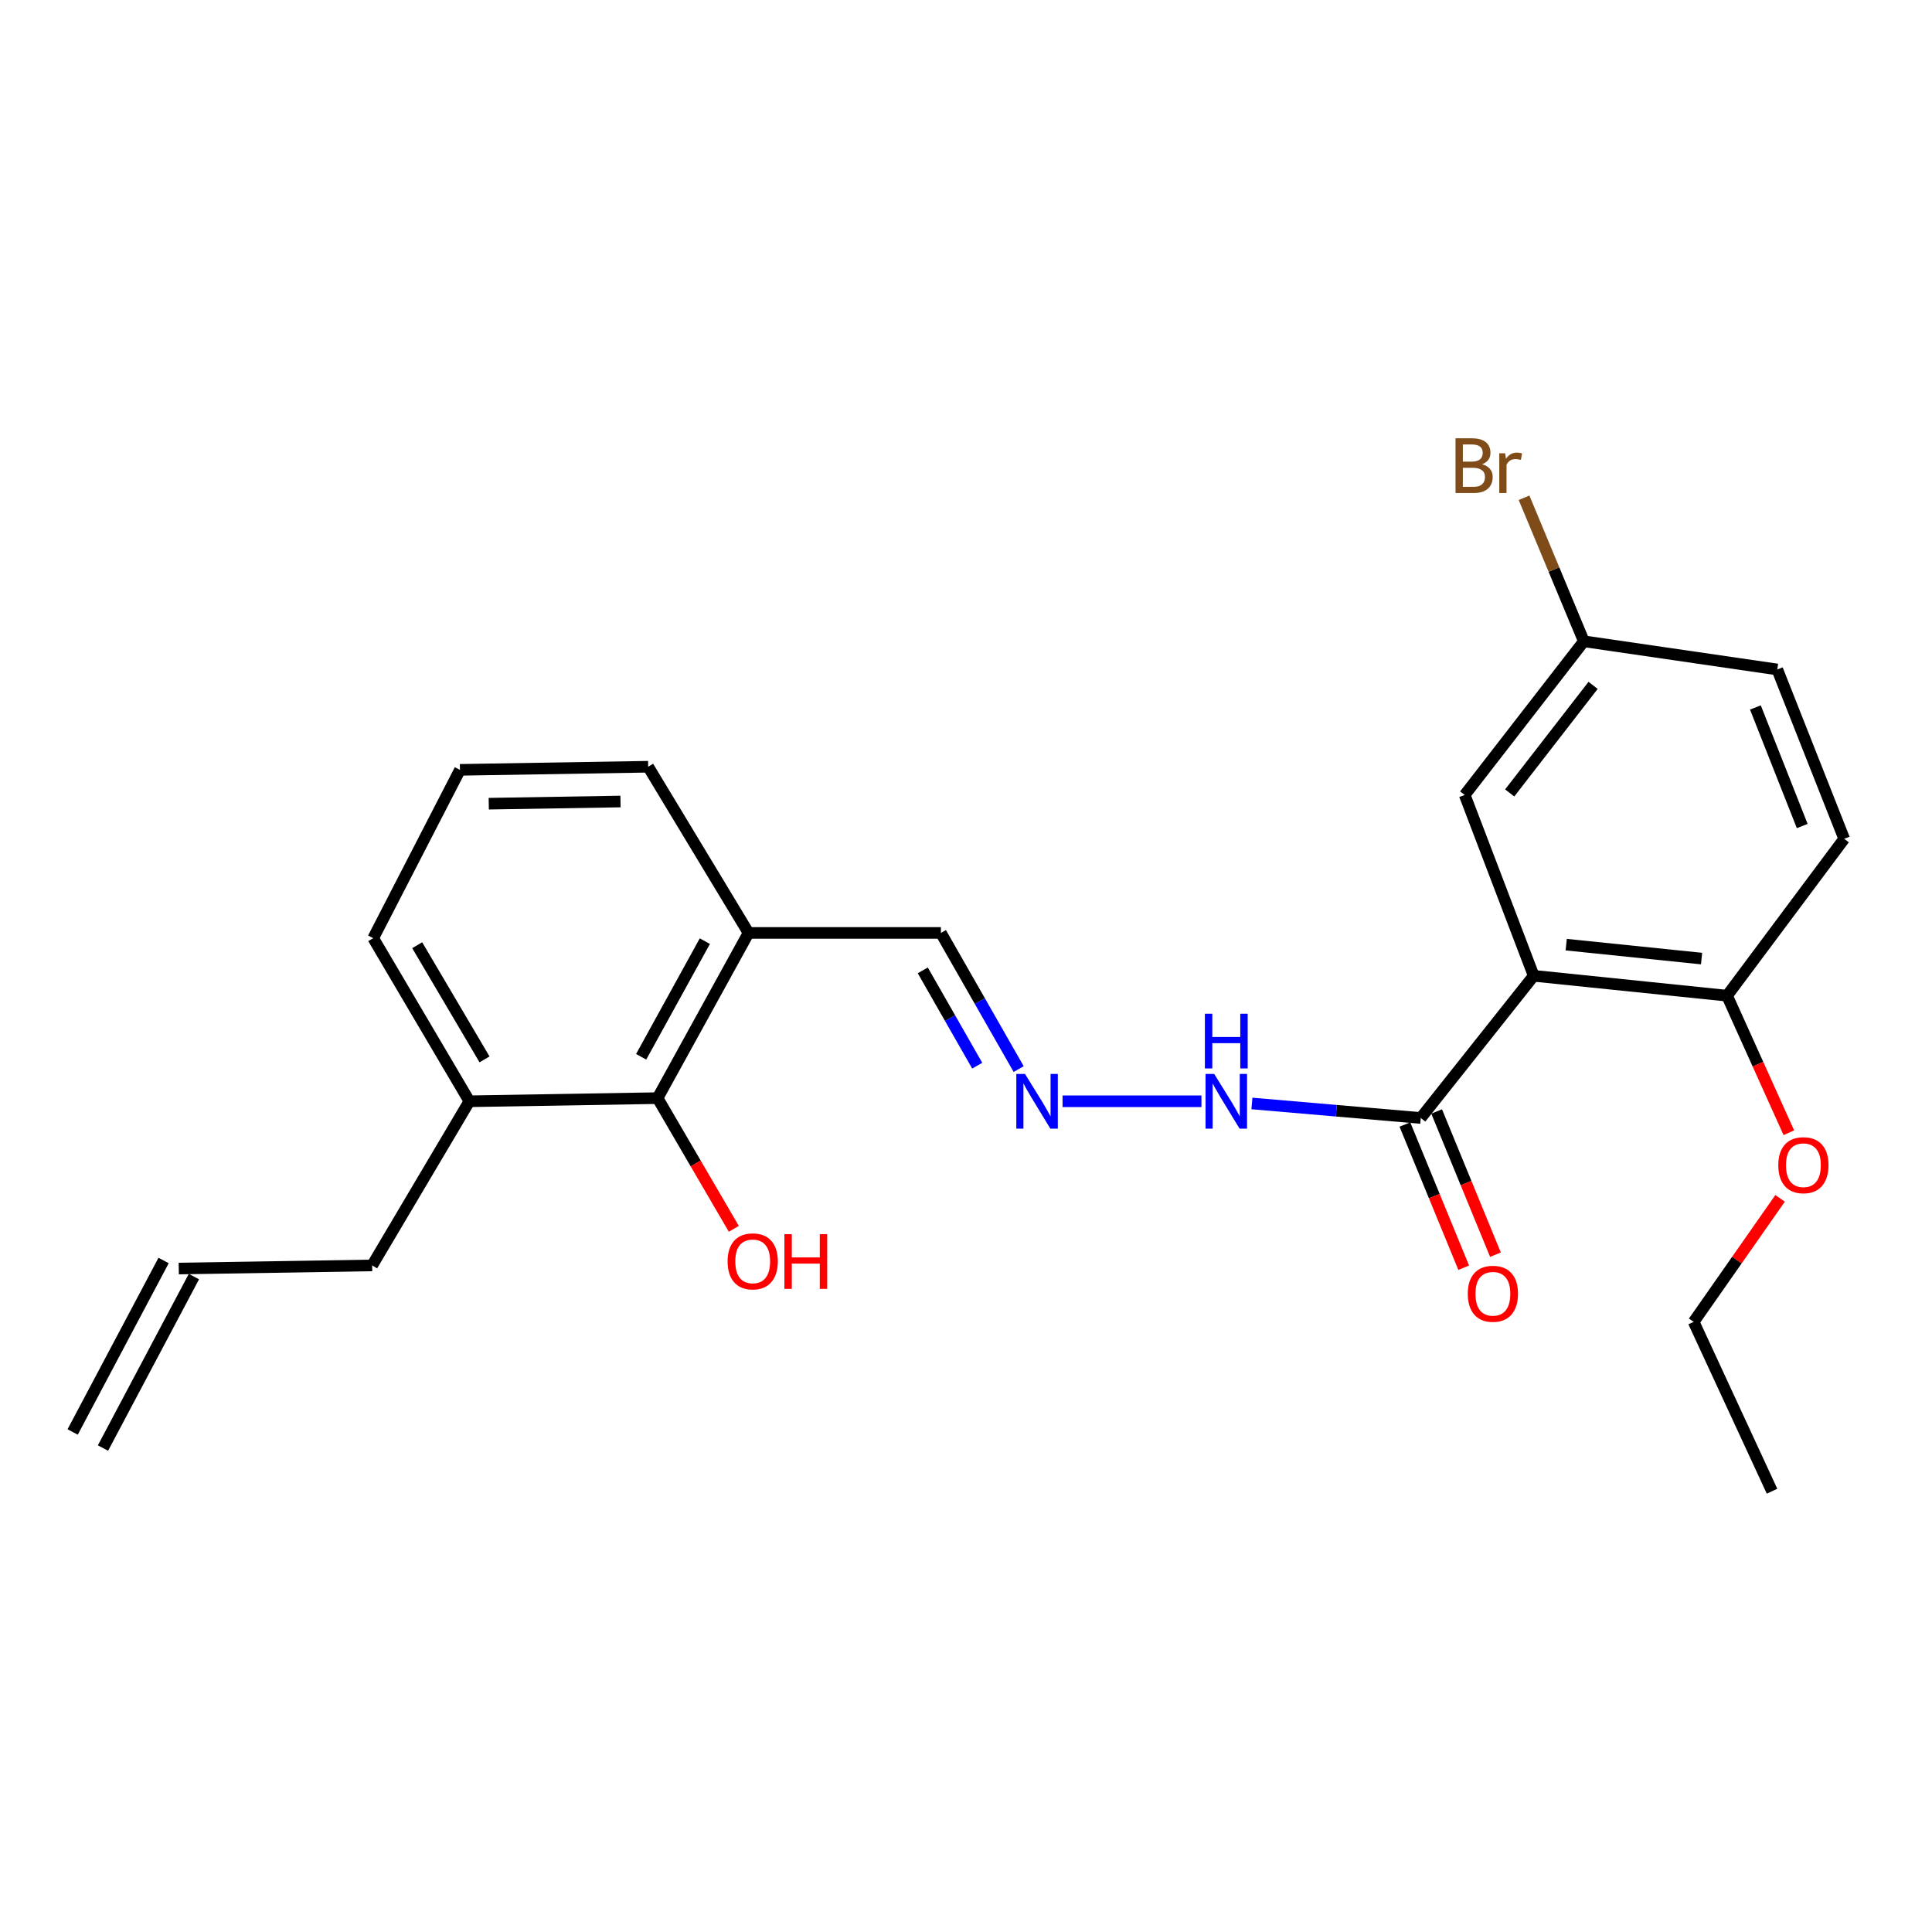 <?xml version='1.0' encoding='iso-8859-1'?>
<svg version='1.1' baseProfile='full'
              xmlns='http://www.w3.org/2000/svg'
                      xmlns:rdkit='http://www.rdkit.org/xml'
                      xmlns:xlink='http://www.w3.org/1999/xlink'
                  xml:space='preserve'
width='1000px' height='1000px' viewBox='0 0 1000 1000'>
<!-- END OF HEADER -->
<rect style='opacity:1.0;fill:#FFFFFF;stroke:none' width='1000' height='1000' x='0' y='0'> </rect>
<path class='bond-0' d='M 793.837,505.075 L 735.389,578.669' style='fill:none;fill-rule:evenodd;stroke:#000000;stroke-width:6px;stroke-linecap:butt;stroke-linejoin:miter;stroke-opacity:1' />
<path class='bond-3' d='M 793.837,505.075 L 893.927,515.367' style='fill:none;fill-rule:evenodd;stroke:#000000;stroke-width:6px;stroke-linecap:butt;stroke-linejoin:miter;stroke-opacity:1' />
<path class='bond-3' d='M 810.667,488.949 L 880.73,496.154' style='fill:none;fill-rule:evenodd;stroke:#000000;stroke-width:6px;stroke-linecap:butt;stroke-linejoin:miter;stroke-opacity:1' />
<path class='bond-5' d='M 793.837,505.075 L 758.125,411.468' style='fill:none;fill-rule:evenodd;stroke:#000000;stroke-width:6px;stroke-linecap:butt;stroke-linejoin:miter;stroke-opacity:1' />
<path class='bond-6' d='M 735.389,578.669 L 691.691,574.913' style='fill:none;fill-rule:evenodd;stroke:#000000;stroke-width:6px;stroke-linecap:butt;stroke-linejoin:miter;stroke-opacity:1' />
<path class='bond-6' d='M 691.691,574.913 L 647.992,571.156' style='fill:none;fill-rule:evenodd;stroke:#0000FF;stroke-width:6px;stroke-linecap:butt;stroke-linejoin:miter;stroke-opacity:1' />
<path class='bond-7' d='M 727.174,582.043 L 742.394,619.106' style='fill:none;fill-rule:evenodd;stroke:#000000;stroke-width:6px;stroke-linecap:butt;stroke-linejoin:miter;stroke-opacity:1' />
<path class='bond-7' d='M 742.394,619.106 L 757.614,656.17' style='fill:none;fill-rule:evenodd;stroke:#FF0000;stroke-width:6px;stroke-linecap:butt;stroke-linejoin:miter;stroke-opacity:1' />
<path class='bond-7' d='M 743.604,575.296 L 758.825,612.359' style='fill:none;fill-rule:evenodd;stroke:#000000;stroke-width:6px;stroke-linecap:butt;stroke-linejoin:miter;stroke-opacity:1' />
<path class='bond-7' d='M 758.825,612.359 L 774.045,649.422' style='fill:none;fill-rule:evenodd;stroke:#FF0000;stroke-width:6px;stroke-linecap:butt;stroke-linejoin:miter;stroke-opacity:1' />
<path class='bond-1' d='M 340.357,568.387 L 387.447,482.882' style='fill:none;fill-rule:evenodd;stroke:#000000;stroke-width:6px;stroke-linecap:butt;stroke-linejoin:miter;stroke-opacity:1' />
<path class='bond-1' d='M 331.862,546.993 L 364.824,487.139' style='fill:none;fill-rule:evenodd;stroke:#000000;stroke-width:6px;stroke-linecap:butt;stroke-linejoin:miter;stroke-opacity:1' />
<path class='bond-8' d='M 340.357,568.387 L 242.951,570.015' style='fill:none;fill-rule:evenodd;stroke:#000000;stroke-width:6px;stroke-linecap:butt;stroke-linejoin:miter;stroke-opacity:1' />
<path class='bond-14' d='M 340.357,568.387 L 360.088,602.211' style='fill:none;fill-rule:evenodd;stroke:#000000;stroke-width:6px;stroke-linecap:butt;stroke-linejoin:miter;stroke-opacity:1' />
<path class='bond-14' d='M 360.088,602.211 L 379.819,636.034' style='fill:none;fill-rule:evenodd;stroke:#FF0000;stroke-width:6px;stroke-linecap:butt;stroke-linejoin:miter;stroke-opacity:1' />
<path class='bond-2' d='M 549.976,570.015 L 621.868,570.015' style='fill:none;fill-rule:evenodd;stroke:#0000FF;stroke-width:6px;stroke-linecap:butt;stroke-linejoin:miter;stroke-opacity:1' />
<path class='bond-9' d='M 527.266,553.347 L 507.14,518.114' style='fill:none;fill-rule:evenodd;stroke:#0000FF;stroke-width:6px;stroke-linecap:butt;stroke-linejoin:miter;stroke-opacity:1' />
<path class='bond-9' d='M 507.14,518.114 L 487.014,482.882' style='fill:none;fill-rule:evenodd;stroke:#000000;stroke-width:6px;stroke-linecap:butt;stroke-linejoin:miter;stroke-opacity:1' />
<path class='bond-9' d='M 505.805,551.587 L 491.717,526.924' style='fill:none;fill-rule:evenodd;stroke:#0000FF;stroke-width:6px;stroke-linecap:butt;stroke-linejoin:miter;stroke-opacity:1' />
<path class='bond-9' d='M 491.717,526.924 L 477.628,502.262' style='fill:none;fill-rule:evenodd;stroke:#000000;stroke-width:6px;stroke-linecap:butt;stroke-linejoin:miter;stroke-opacity:1' />
<path class='bond-10' d='M 893.927,515.367 L 954.545,434.174' style='fill:none;fill-rule:evenodd;stroke:#000000;stroke-width:6px;stroke-linecap:butt;stroke-linejoin:miter;stroke-opacity:1' />
<path class='bond-17' d='M 893.927,515.367 L 909.913,550.833' style='fill:none;fill-rule:evenodd;stroke:#000000;stroke-width:6px;stroke-linecap:butt;stroke-linejoin:miter;stroke-opacity:1' />
<path class='bond-17' d='M 909.913,550.833 L 925.9,586.3' style='fill:none;fill-rule:evenodd;stroke:#FF0000;stroke-width:6px;stroke-linecap:butt;stroke-linejoin:miter;stroke-opacity:1' />
<path class='bond-4' d='M 387.447,482.882 L 487.014,482.882' style='fill:none;fill-rule:evenodd;stroke:#000000;stroke-width:6px;stroke-linecap:butt;stroke-linejoin:miter;stroke-opacity:1' />
<path class='bond-19' d='M 387.447,482.882 L 335.492,396.863' style='fill:none;fill-rule:evenodd;stroke:#000000;stroke-width:6px;stroke-linecap:butt;stroke-linejoin:miter;stroke-opacity:1' />
<path class='bond-13' d='M 758.125,411.468 L 819.799,331.932' style='fill:none;fill-rule:evenodd;stroke:#000000;stroke-width:6px;stroke-linecap:butt;stroke-linejoin:miter;stroke-opacity:1' />
<path class='bond-13' d='M 781.412,410.422 L 824.585,354.747' style='fill:none;fill-rule:evenodd;stroke:#000000;stroke-width:6px;stroke-linecap:butt;stroke-linejoin:miter;stroke-opacity:1' />
<path class='bond-18' d='M 242.951,570.015 L 192.625,654.978' style='fill:none;fill-rule:evenodd;stroke:#000000;stroke-width:6px;stroke-linecap:butt;stroke-linejoin:miter;stroke-opacity:1' />
<path class='bond-25' d='M 242.951,570.015 L 193.177,485.595' style='fill:none;fill-rule:evenodd;stroke:#000000;stroke-width:6px;stroke-linecap:butt;stroke-linejoin:miter;stroke-opacity:1' />
<path class='bond-25' d='M 250.786,548.331 L 215.944,489.237' style='fill:none;fill-rule:evenodd;stroke:#000000;stroke-width:6px;stroke-linecap:butt;stroke-linejoin:miter;stroke-opacity:1' />
<path class='bond-24' d='M 954.545,434.174 L 919.919,346.517' style='fill:none;fill-rule:evenodd;stroke:#000000;stroke-width:6px;stroke-linecap:butt;stroke-linejoin:miter;stroke-opacity:1' />
<path class='bond-24' d='M 932.831,427.551 L 908.593,366.191' style='fill:none;fill-rule:evenodd;stroke:#000000;stroke-width:6px;stroke-linecap:butt;stroke-linejoin:miter;stroke-opacity:1' />
<path class='bond-11' d='M 92.525,656.596 L 192.625,654.978' style='fill:none;fill-rule:evenodd;stroke:#000000;stroke-width:6px;stroke-linecap:butt;stroke-linejoin:miter;stroke-opacity:1' />
<path class='bond-12' d='M 84.678,652.435 L 37.609,741.187' style='fill:none;fill-rule:evenodd;stroke:#000000;stroke-width:6px;stroke-linecap:butt;stroke-linejoin:miter;stroke-opacity:1' />
<path class='bond-12' d='M 100.37,660.757 L 53.3,749.509' style='fill:none;fill-rule:evenodd;stroke:#000000;stroke-width:6px;stroke-linecap:butt;stroke-linejoin:miter;stroke-opacity:1' />
<path class='bond-15' d='M 819.799,331.932 L 919.919,346.517' style='fill:none;fill-rule:evenodd;stroke:#000000;stroke-width:6px;stroke-linecap:butt;stroke-linejoin:miter;stroke-opacity:1' />
<path class='bond-16' d='M 819.799,331.932 L 804.321,294.787' style='fill:none;fill-rule:evenodd;stroke:#000000;stroke-width:6px;stroke-linecap:butt;stroke-linejoin:miter;stroke-opacity:1' />
<path class='bond-16' d='M 804.321,294.787 L 788.843,257.641' style='fill:none;fill-rule:evenodd;stroke:#7F4C19;stroke-width:6px;stroke-linecap:butt;stroke-linejoin:miter;stroke-opacity:1' />
<path class='bond-22' d='M 921.377,620.26 L 899.008,652.229' style='fill:none;fill-rule:evenodd;stroke:#FF0000;stroke-width:6px;stroke-linecap:butt;stroke-linejoin:miter;stroke-opacity:1' />
<path class='bond-22' d='M 899.008,652.229 L 876.638,684.197' style='fill:none;fill-rule:evenodd;stroke:#000000;stroke-width:6px;stroke-linecap:butt;stroke-linejoin:miter;stroke-opacity:1' />
<path class='bond-20' d='M 335.492,396.863 L 238.076,398.472' style='fill:none;fill-rule:evenodd;stroke:#000000;stroke-width:6px;stroke-linecap:butt;stroke-linejoin:miter;stroke-opacity:1' />
<path class='bond-20' d='M 321.173,414.864 L 252.982,415.99' style='fill:none;fill-rule:evenodd;stroke:#000000;stroke-width:6px;stroke-linecap:butt;stroke-linejoin:miter;stroke-opacity:1' />
<path class='bond-21' d='M 238.076,398.472 L 193.177,485.595' style='fill:none;fill-rule:evenodd;stroke:#000000;stroke-width:6px;stroke-linecap:butt;stroke-linejoin:miter;stroke-opacity:1' />
<path class='bond-23' d='M 876.638,684.197 L 917.205,771.853' style='fill:none;fill-rule:evenodd;stroke:#000000;stroke-width:6px;stroke-linecap:butt;stroke-linejoin:miter;stroke-opacity:1' />
<path  class='atom-3' d='M 530.528 555.855
L 539.808 570.855
Q 540.728 572.335, 542.208 575.015
Q 543.688 577.695, 543.768 577.855
L 543.768 555.855
L 547.528 555.855
L 547.528 584.175
L 543.648 584.175
L 533.688 567.775
Q 532.528 565.855, 531.288 563.655
Q 530.088 561.455, 529.728 560.775
L 529.728 584.175
L 526.048 584.175
L 526.048 555.855
L 530.528 555.855
' fill='#0000FF'/>
<path  class='atom-7' d='M 628.467 555.855
L 637.747 570.855
Q 638.667 572.335, 640.147 575.015
Q 641.627 577.695, 641.707 577.855
L 641.707 555.855
L 645.467 555.855
L 645.467 584.175
L 641.587 584.175
L 631.627 567.775
Q 630.467 565.855, 629.227 563.655
Q 628.027 561.455, 627.667 560.775
L 627.667 584.175
L 623.987 584.175
L 623.987 555.855
L 628.467 555.855
' fill='#0000FF'/>
<path  class='atom-7' d='M 623.647 524.703
L 627.487 524.703
L 627.487 536.743
L 641.967 536.743
L 641.967 524.703
L 645.807 524.703
L 645.807 553.023
L 641.967 553.023
L 641.967 539.943
L 627.487 539.943
L 627.487 553.023
L 623.647 553.023
L 623.647 524.703
' fill='#0000FF'/>
<path  class='atom-8' d='M 759.719 669.653
Q 759.719 662.853, 763.079 659.053
Q 766.439 655.253, 772.719 655.253
Q 778.999 655.253, 782.359 659.053
Q 785.719 662.853, 785.719 669.653
Q 785.719 676.533, 782.319 680.453
Q 778.919 684.333, 772.719 684.333
Q 766.479 684.333, 763.079 680.453
Q 759.719 676.573, 759.719 669.653
M 772.719 681.133
Q 777.039 681.133, 779.359 678.253
Q 781.719 675.333, 781.719 669.653
Q 781.719 664.093, 779.359 661.293
Q 777.039 658.453, 772.719 658.453
Q 768.399 658.453, 766.039 661.253
Q 763.719 664.053, 763.719 669.653
Q 763.719 675.373, 766.039 678.253
Q 768.399 681.133, 772.719 681.133
' fill='#FF0000'/>
<path  class='atom-15' d='M 376.598 652.877
Q 376.598 646.077, 379.958 642.277
Q 383.318 638.477, 389.598 638.477
Q 395.878 638.477, 399.238 642.277
Q 402.598 646.077, 402.598 652.877
Q 402.598 659.757, 399.198 663.677
Q 395.798 667.557, 389.598 667.557
Q 383.358 667.557, 379.958 663.677
Q 376.598 659.797, 376.598 652.877
M 389.598 664.357
Q 393.918 664.357, 396.238 661.477
Q 398.598 658.557, 398.598 652.877
Q 398.598 647.317, 396.238 644.517
Q 393.918 641.677, 389.598 641.677
Q 385.278 641.677, 382.918 644.477
Q 380.598 647.277, 380.598 652.877
Q 380.598 658.597, 382.918 661.477
Q 385.278 664.357, 389.598 664.357
' fill='#FF0000'/>
<path  class='atom-15' d='M 405.998 638.797
L 409.838 638.797
L 409.838 650.837
L 424.318 650.837
L 424.318 638.797
L 428.158 638.797
L 428.158 667.117
L 424.318 667.117
L 424.318 654.037
L 409.838 654.037
L 409.838 667.117
L 405.998 667.117
L 405.998 638.797
' fill='#FF0000'/>
<path  class='atom-17' d='M 767.136 240.299
Q 769.856 241.059, 771.216 242.739
Q 772.616 244.379, 772.616 246.819
Q 772.616 250.739, 770.096 252.979
Q 767.616 255.179, 762.896 255.179
L 753.376 255.179
L 753.376 226.859
L 761.736 226.859
Q 766.576 226.859, 769.016 228.819
Q 771.456 230.779, 771.456 234.379
Q 771.456 238.659, 767.136 240.299
M 757.176 230.059
L 757.176 238.939
L 761.736 238.939
Q 764.536 238.939, 765.976 237.819
Q 767.456 236.659, 767.456 234.379
Q 767.456 230.059, 761.736 230.059
L 757.176 230.059
M 762.896 251.979
Q 765.656 251.979, 767.136 250.659
Q 768.616 249.339, 768.616 246.819
Q 768.616 244.499, 766.976 243.339
Q 765.376 242.139, 762.296 242.139
L 757.176 242.139
L 757.176 251.979
L 762.896 251.979
' fill='#7F4C19'/>
<path  class='atom-17' d='M 779.056 234.619
L 779.496 237.459
Q 781.656 234.259, 785.176 234.259
Q 786.296 234.259, 787.816 234.659
L 787.216 238.019
Q 785.496 237.619, 784.536 237.619
Q 782.856 237.619, 781.736 238.299
Q 780.656 238.939, 779.776 240.499
L 779.776 255.179
L 776.016 255.179
L 776.016 234.619
L 779.056 234.619
' fill='#7F4C19'/>
<path  class='atom-18' d='M 920.438 603.103
Q 920.438 596.303, 923.798 592.503
Q 927.158 588.703, 933.438 588.703
Q 939.718 588.703, 943.078 592.503
Q 946.438 596.303, 946.438 603.103
Q 946.438 609.983, 943.038 613.903
Q 939.638 617.783, 933.438 617.783
Q 927.198 617.783, 923.798 613.903
Q 920.438 610.023, 920.438 603.103
M 933.438 614.583
Q 937.758 614.583, 940.078 611.703
Q 942.438 608.783, 942.438 603.103
Q 942.438 597.543, 940.078 594.743
Q 937.758 591.903, 933.438 591.903
Q 929.118 591.903, 926.758 594.703
Q 924.438 597.503, 924.438 603.103
Q 924.438 608.823, 926.758 611.703
Q 929.118 614.583, 933.438 614.583
' fill='#FF0000'/>
</svg>
